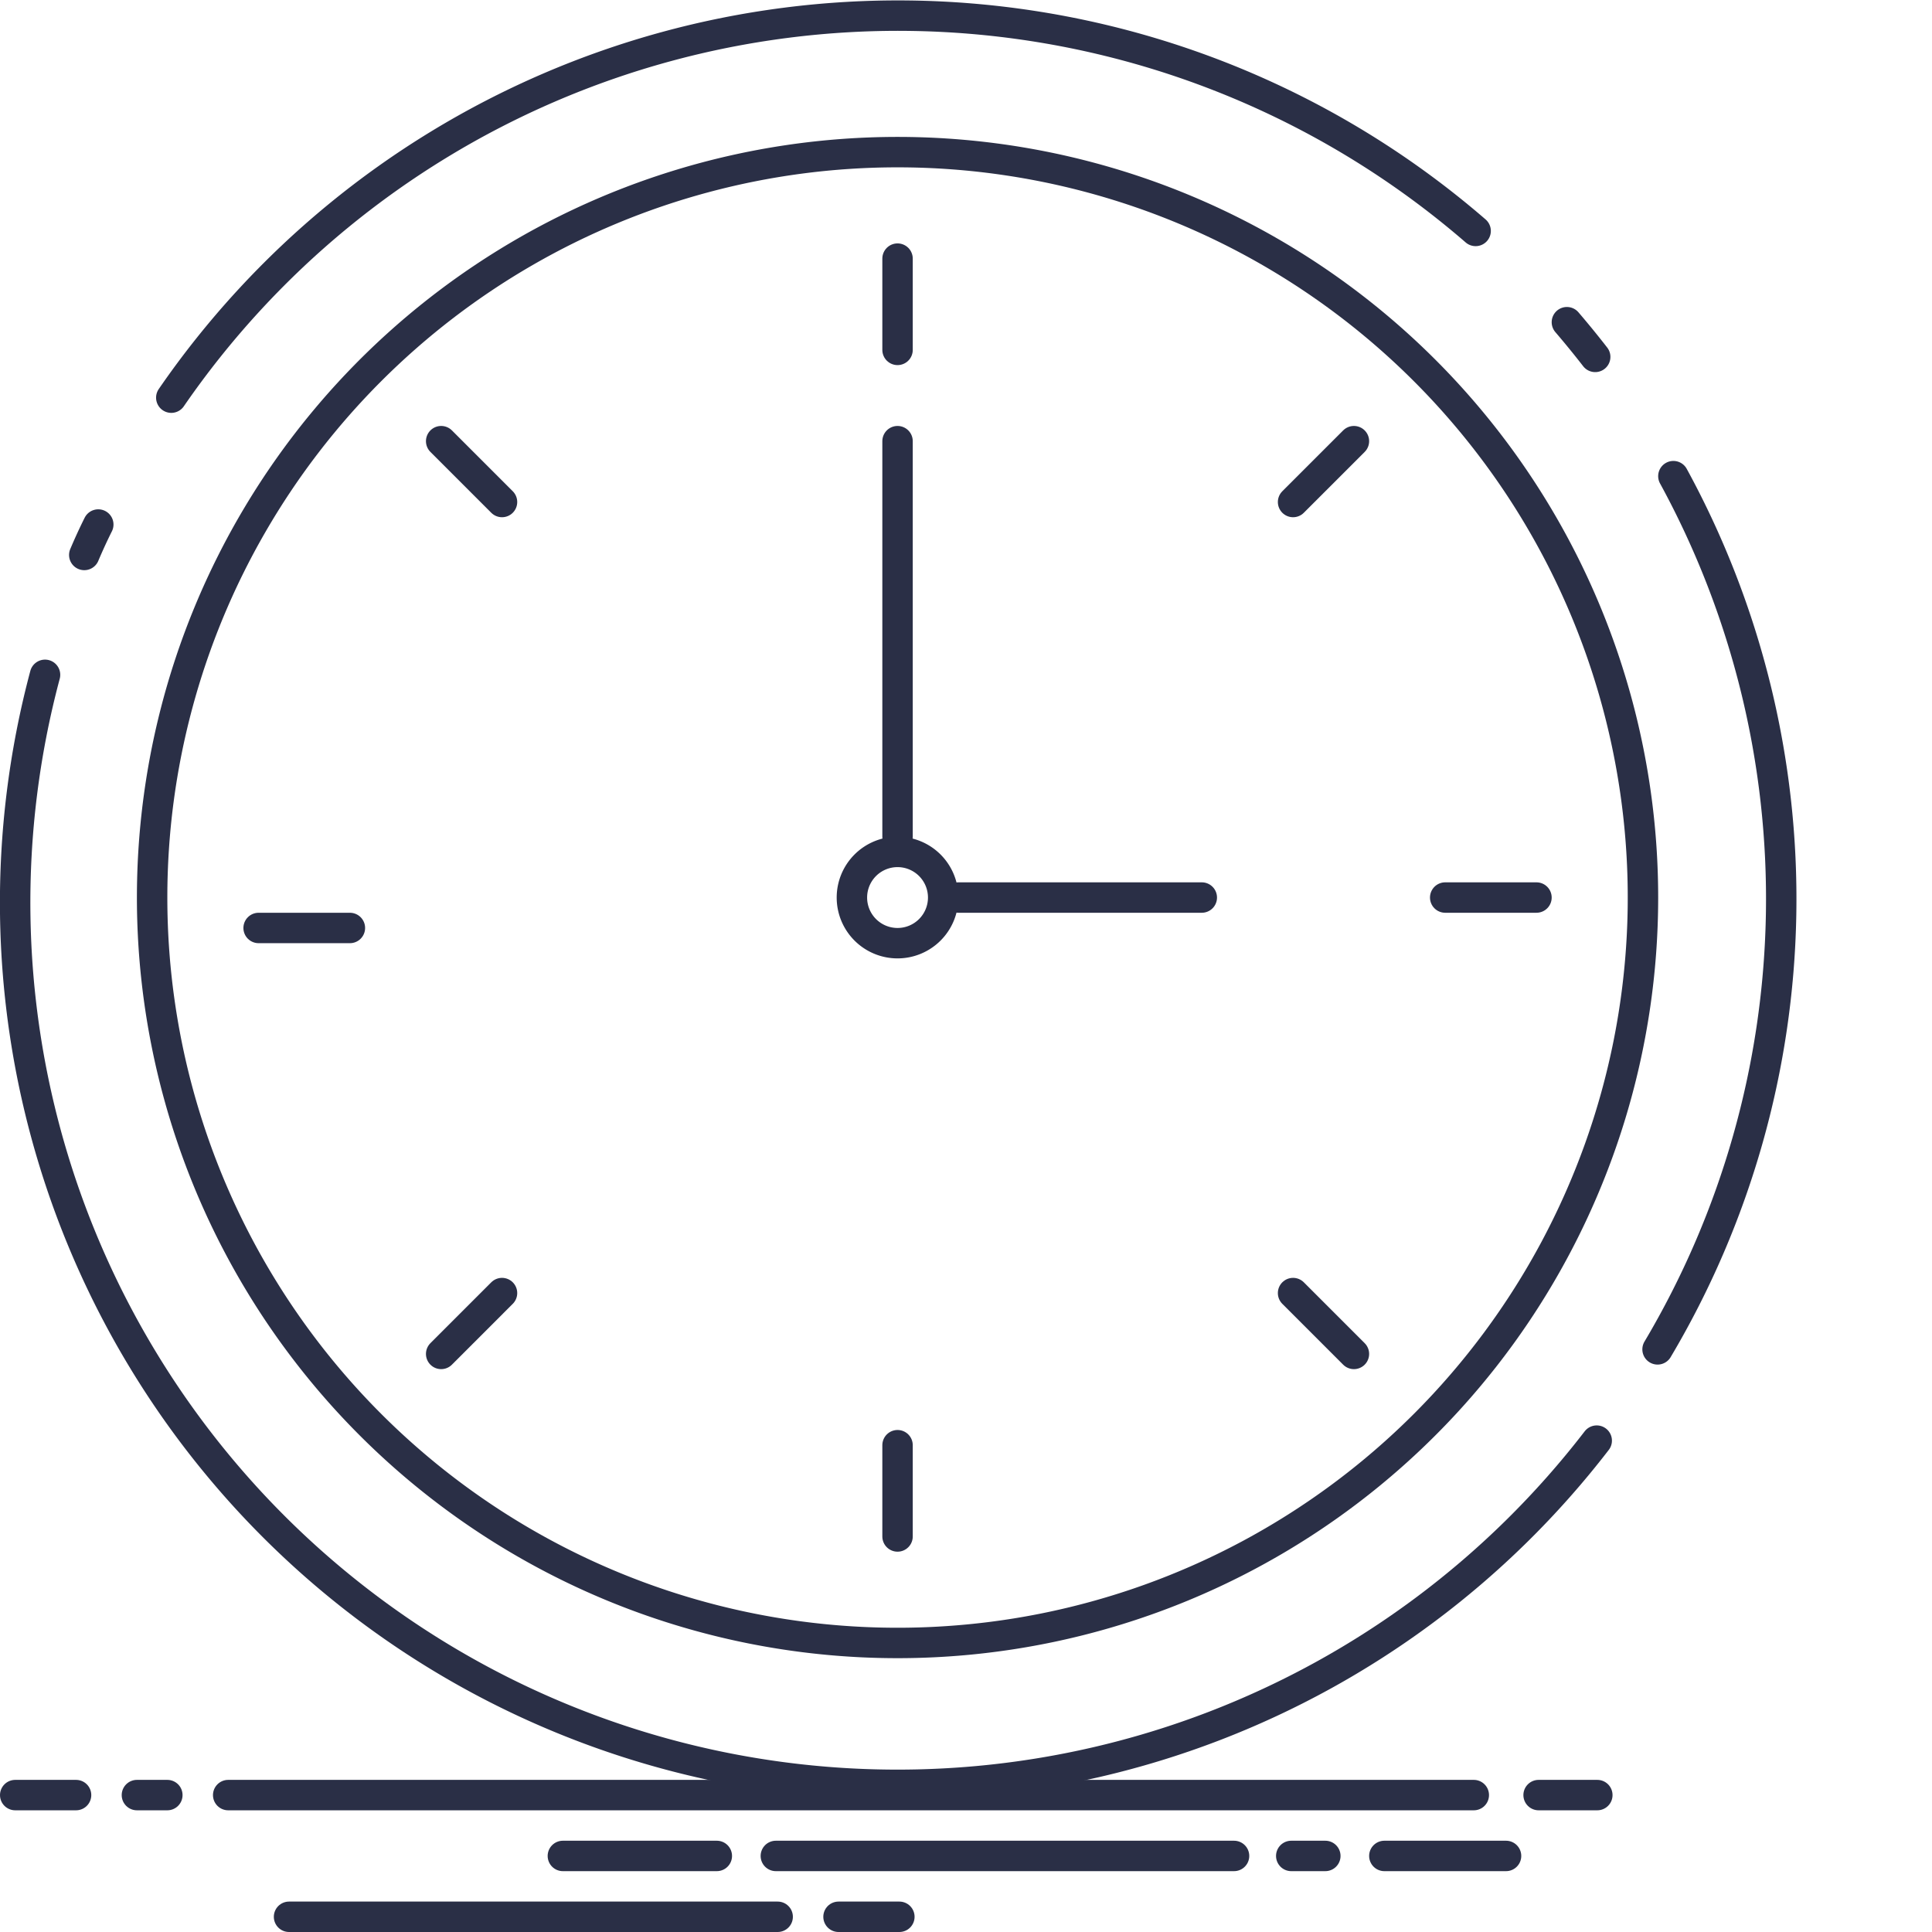 <svg xmlns="http://www.w3.org/2000/svg" viewBox="0 0 63.5 63.5"><title>icon-working</title><path d="M3,59.5H5m2,0H8m2,0H50.94m2.13,0H55" transform="translate(-2.5 -0.5)" fill="none" stroke="#2a2f46" stroke-linecap="round" stroke-linejoin="round" fill-rule="evenodd"/><path d="M21,61.5h5.06m1.94,0H43.06m1.88,0h1.12m1.94,0h4" transform="translate(-2.5 -0.5)" stroke="#2a2f46" stroke-linecap="round" stroke-linejoin="round" fill-rule="evenodd"/><path d="M12,63.5H28.06m2,0h2" transform="translate(-2.5 -0.5)" fill="none" stroke="#2a2f46" stroke-linecap="round" stroke-linejoin="round" fill-rule="evenodd"/><path d="M5.27,18.74q0.22-.52.46-1m2.4-4.17A29,29,0,0,1,51,8.09m3,3q0.48,0.56.93,1.14m2.57,3.92a29,29,0,0,1-.52,28.7m-2,3a29,29,0,0,1-51-25.17" transform="translate(-2.5 -0.5)" fill="none" stroke="#2a2f46" stroke-linecap="round" stroke-linejoin="round" fill-rule="evenodd"/><path d="M32,6A24,24,0,1,1,8,30,24,24,0,0,1,32,6m0-1A25,25,0,1,0,57,30,25,25,0,0,0,32,5h0Z" transform="translate(-2.5 -0.5)" fill="#2a2f46"/><line x1="29.5" y1="8.5" x2="29.5" y2="11.5" fill="none" stroke="#2a2f46" stroke-linecap="round" stroke-linejoin="round"/><line x1="29.5" y1="47.5" x2="29.5" y2="50.5" fill="none" stroke="#2a2f46" stroke-linecap="round"/><line x1="11.5" y1="30.5" x2="8.5" y2="30.5" fill="none" stroke="#2a2f46" stroke-linecap="round" stroke-linejoin="round"/><line x1="47.5" y1="29.5" x2="50.5" y2="29.5" fill="none" stroke="#2a2f46" stroke-linecap="round" stroke-linejoin="round"/><line x1="44.5" y1="14.5" x2="42.5" y2="16.5" fill="none" stroke="#2a2f46" stroke-linecap="round" stroke-linejoin="round"/><line x1="14.5" y1="44.5" x2="16.5" y2="42.5" fill="none" stroke="#2a2f46" stroke-linecap="round" stroke-linejoin="round"/><line x1="42.5" y1="42.5" x2="44.5" y2="44.5" fill="none" stroke="#2a2f46" stroke-linecap="round" stroke-linejoin="round"/><line x1="14.5" y1="14.5" x2="16.5" y2="16.5" fill="none" stroke="#2a2f46" stroke-linecap="round" stroke-linejoin="round"/><path d="M32,29a1,1,0,1,1-1,1,1,1,0,0,1,1-1m0-1a2,2,0,1,0,2,2,2,2,0,0,0-2-2h0Z" transform="translate(-2.5 -0.5)" fill="#2a2f46"/><line x1="29.5" y1="27.5" x2="29.5" y2="14.5" fill="none" stroke="#2a2f46" stroke-linecap="round" stroke-linejoin="round"/><line x1="31.5" y1="29.5" x2="39.5" y2="29.5" fill="none" stroke="#2a2f46" stroke-linecap="round" stroke-linejoin="round"/></svg>